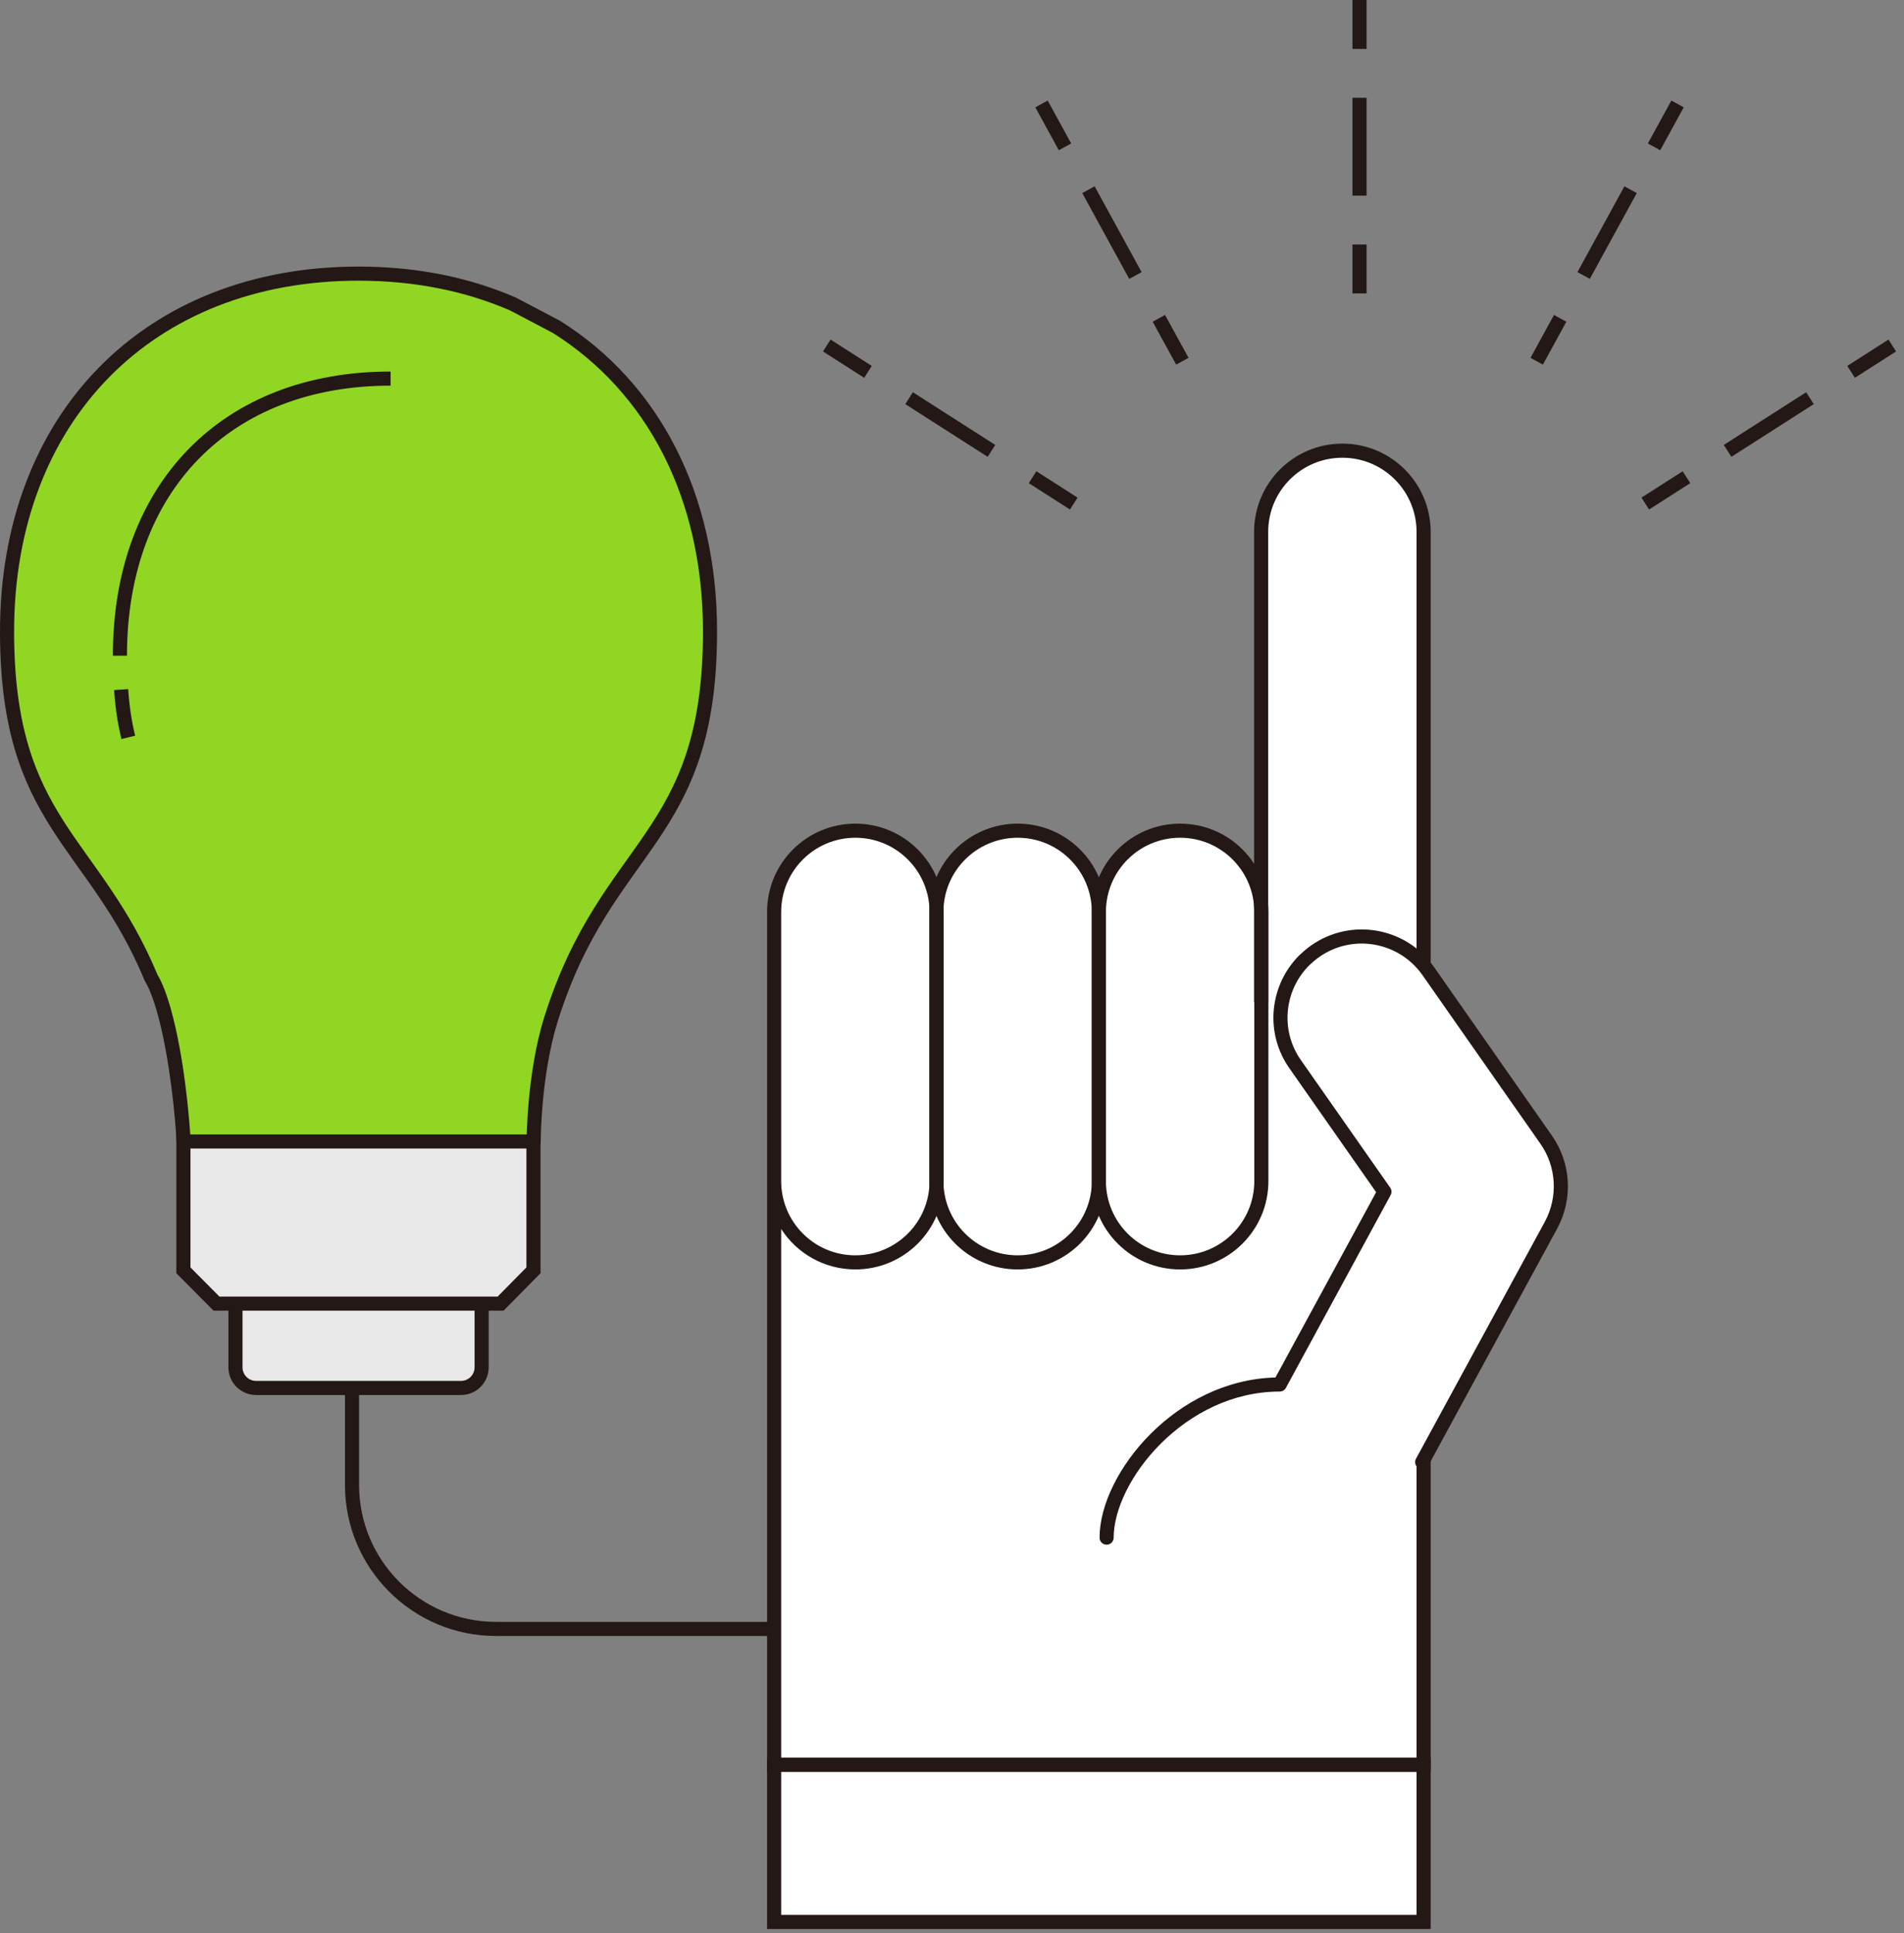 <svg width="135" height="137" viewBox="0 0 135 137" fill="none" xmlns="http://www.w3.org/2000/svg">
<rect x="0" y="0" width="135" height="137" fill="#808080" stroke="none"/>
<path d="M24.459 105.244V89.469H25.459V105.244C25.459 110.598 29.808 114.947 35.162 114.947H62.964V115.947H35.162C29.256 115.947 24.459 111.15 24.459 105.244Z" fill="#231815"/>
<path d="M109.637 80.771L101.272 68.817C101.171 68.672 101.055 68.556 100.939 68.426V37.687C100.939 34.503 98.363 31.927 95.179 31.927C91.995 31.927 89.419 34.503 89.419 37.687V64.634C89.419 61.45 86.843 58.874 83.659 58.874C80.475 58.874 77.899 61.45 77.899 64.634C77.899 61.45 75.323 58.874 72.139 58.874C68.955 58.874 66.379 61.45 66.379 64.634C66.379 61.45 63.803 58.874 60.619 58.874C57.435 58.874 54.859 61.45 54.859 64.634V136.215H100.91V103.435L109.941 86.835C110.983 84.91 110.853 82.566 109.608 80.785L109.637 80.771Z" fill="white"/>
<path d="M96.895 17.329V20.797H95.895V17.329H96.895ZM96.895 6.931V13.866H95.895V6.931H96.895ZM96.895 0V3.468H95.895V0H96.895Z" fill="#231815"/>
<path d="M84.271 25.362L83.394 25.842L81.728 22.801L82.605 22.321L84.271 25.362ZM80.943 19.286L80.505 19.525L80.066 19.765L76.735 13.683L77.613 13.204L80.943 19.286ZM75.95 10.168L75.073 10.648L73.408 7.607L74.285 7.126L75.95 10.168Z" fill="#231815"/>
<path d="M76.403 35.268L76.133 35.69L75.864 36.111L72.944 34.242L73.213 33.822L73.482 33.4L76.403 35.268ZM70.567 31.535L70.297 31.956L70.029 32.377L64.188 28.642L64.726 27.799L70.567 31.535ZM61.811 25.935L61.541 26.356L61.273 26.777L58.352 24.908L58.891 24.067L61.811 25.935Z" fill="#231815"/>
<path d="M111.06 22.801L109.395 25.842L108.518 25.362L110.183 22.321L111.06 22.801ZM115.615 13.443L116.053 13.683L112.723 19.765L112.285 19.525L111.845 19.286L115.176 13.204L115.615 13.443ZM119.381 7.607L117.715 10.648L116.839 10.168L118.505 7.126L119.381 7.607Z" fill="#231815"/>
<path d="M119.576 33.822L119.845 34.242L116.926 36.111L116.656 35.69L116.386 35.268L119.307 33.4L119.576 33.822ZM128.601 28.642L122.76 32.377L122.492 31.956L122.222 31.535L128.063 27.799L128.601 28.642ZM134.437 24.908L131.516 26.777L131.248 26.356L130.978 25.935L133.898 24.067L134.437 24.908Z" fill="#231815"/>
<path d="M65.908 64.634C65.908 61.727 63.555 59.374 60.648 59.374C57.74 59.375 55.388 61.727 55.388 64.634V83.709C55.388 86.616 57.74 88.969 60.648 88.969C63.555 88.969 65.908 86.616 65.908 83.709V64.634ZM66.908 83.709C66.908 87.169 64.108 89.969 60.648 89.969C58.44 89.969 56.502 88.828 55.388 87.104V124.571H100.439V37.701C100.439 34.793 98.086 32.441 95.179 32.441C92.271 32.441 89.919 34.793 89.919 37.701V71.031H88.919V37.701C88.919 34.241 91.719 31.441 95.179 31.441C98.639 31.441 101.439 34.241 101.439 37.701V125.571H54.388V64.634C54.388 61.174 57.188 58.375 60.648 58.374C64.108 58.374 66.908 61.174 66.908 64.634V83.709Z" fill="#231815"/>
<path d="M54.388 124.572H101.439V136.715H54.388V124.572ZM100.439 135.715V125.572H55.388V135.715H100.439Z" fill="#231815"/>
<path d="M100.838 103.623L109.97 86.835C111.012 84.91 110.882 82.565 109.637 80.785L101.272 68.831C99.448 66.226 95.859 65.589 93.254 67.413C92.965 67.615 92.719 67.832 92.473 68.064C90.533 70.003 90.2 73.115 91.836 75.43L98.16 84.461L90.736 98.123C83.717 98.123 78.463 104.694 78.463 108.978" fill="white"/>
<path d="M77.963 108.978C77.963 106.66 79.365 103.826 81.615 101.589C83.815 99.402 86.892 97.718 90.435 97.627L97.573 84.495L91.427 75.719L91.267 75.48C89.673 72.989 90.078 69.752 92.12 67.71L92.13 67.7C92.383 67.462 92.649 67.226 92.967 67.004C95.799 65.021 99.699 65.714 101.681 68.544H101.682L110.046 80.499C111.4 82.435 111.541 84.983 110.41 87.073L110.409 87.074L101.277 103.862C101.145 104.104 100.842 104.194 100.599 104.062C100.356 103.93 100.267 103.627 100.399 103.384L109.53 86.597C110.482 84.838 110.362 82.696 109.227 81.072L100.863 69.118C99.197 66.739 95.919 66.158 93.54 67.823C93.284 68.002 93.061 68.197 92.826 68.418L92.664 68.587C91.09 70.308 90.816 72.921 92.11 74.942L92.245 75.142L92.246 75.144L98.57 84.174C98.678 84.33 98.69 84.533 98.6 84.7L91.175 98.362C91.088 98.523 90.919 98.624 90.736 98.624C87.387 98.624 84.439 100.192 82.32 102.298C80.188 104.418 78.963 107.012 78.963 108.978C78.963 109.254 78.739 109.478 78.463 109.478C78.187 109.478 77.963 109.254 77.963 108.978Z" fill="#231815"/>
<path d="M88.934 64.634C88.934 61.727 86.581 59.374 83.673 59.374C80.766 59.375 78.414 61.727 78.413 64.634V83.71C78.414 86.617 80.766 88.969 83.673 88.969C86.581 88.969 88.934 86.617 88.934 83.71V64.634ZM89.934 83.71C89.934 87.169 87.133 89.969 83.673 89.969C80.213 89.969 77.414 87.169 77.413 83.71V64.634C77.414 61.174 80.213 58.375 83.673 58.374C87.133 58.374 89.934 61.174 89.934 64.634V83.71Z" fill="#231815"/>
<path d="M77.414 64.634C77.413 61.727 75.061 59.374 72.153 59.374C69.245 59.375 66.893 61.727 66.893 64.634V83.71C66.893 86.617 69.245 88.969 72.153 88.969C75.061 88.969 77.414 86.617 77.414 83.71V64.634ZM78.414 83.71C78.414 87.169 75.613 89.969 72.153 89.969C68.693 89.969 65.893 87.169 65.893 83.71V64.634C65.893 61.174 68.693 58.375 72.153 58.374C75.613 58.374 78.413 61.174 78.414 64.634V83.71Z" fill="#231815"/>
<path d="M0.5 44.763C0.5 59.598 7.809 59.598 11.774 72.232C13.004 76.154 13.004 80.901 13.004 80.901H37.825C37.825 80.901 37.825 76.154 39.055 72.232C43.02 59.598 50.329 59.598 50.329 44.763C50.329 29.929 40.328 19.393 25.407 19.393C10.486 19.393 0.5 29.625 0.5 44.763Z" fill="#91D623"/>
<path d="M49.843 44.763C49.843 35.262 45.849 27.782 39.205 23.601L36.169 22.004C33.012 20.633 29.408 19.893 25.422 19.893C18.079 19.893 11.983 22.408 7.723 26.752C3.462 31.096 1 37.306 1 44.763C1 51.468 2.509 55.059 4.507 58.193C6.497 61.315 9.117 64.158 11.176 69.104L11.178 69.106C11.198 69.138 11.225 69.181 11.257 69.239C11.322 69.355 11.409 69.527 11.513 69.766C11.72 70.245 11.993 70.995 12.273 72.11L12.455 72.876C12.857 74.672 13.114 76.534 13.275 78.004C13.367 78.846 13.428 79.562 13.466 80.069C13.475 80.192 13.482 80.303 13.488 80.401H37.35C37.352 80.306 37.354 80.198 37.358 80.079C37.378 79.565 37.417 78.84 37.495 77.992C37.65 76.299 37.962 74.092 38.592 72.082C40.603 65.676 43.483 62.437 45.779 59.042C46.927 57.346 47.937 55.604 48.664 53.381C49.392 51.157 49.843 48.43 49.843 44.763ZM50.843 44.763C50.843 48.514 50.381 51.349 49.614 53.692C48.847 56.036 47.783 57.865 46.607 59.603C44.258 63.075 41.501 66.154 39.546 72.381C38.946 74.294 38.642 76.422 38.49 78.082C38.414 78.91 38.376 79.618 38.357 80.117C38.348 80.366 38.343 80.563 38.341 80.698C38.34 80.765 38.339 80.817 38.339 80.851V80.901C38.339 81.034 38.286 81.161 38.192 81.254C38.099 81.348 37.971 81.401 37.839 81.401H13.019C12.786 81.401 12.588 81.241 12.533 81.023L12.52 80.925V80.923C12.519 80.921 12.519 80.918 12.519 80.914C12.518 80.905 12.518 80.892 12.517 80.874C12.515 80.84 12.512 80.789 12.508 80.722C12.5 80.588 12.487 80.392 12.469 80.143C12.432 79.646 12.372 78.942 12.281 78.114C12.122 76.662 11.87 74.84 11.479 73.095L11.304 72.354C11.034 71.284 10.779 70.587 10.596 70.165C10.504 69.954 10.43 69.811 10.383 69.726C10.359 69.683 10.342 69.655 10.332 69.639L10.322 69.624L10.323 69.626C10.302 69.595 10.285 69.563 10.271 69.529C8.251 64.659 5.764 62.025 3.664 58.73C1.566 55.438 0 51.662 0 44.763C2.41504e-05 37.082 2.539 30.608 7.009 26.051C11.479 21.494 17.844 18.893 25.422 18.893C29.279 18.893 32.811 19.565 35.953 20.83L36.577 21.091L36.61 21.107L39.692 22.728L39.726 22.747C46.708 27.135 50.843 34.964 50.843 44.763Z" fill="#231815"/>
<path d="M32.687 90.612H18.156C17.349 90.612 16.695 91.266 16.695 92.073V96.907C16.695 97.715 17.349 98.369 18.156 98.369H32.687C33.494 98.369 34.148 97.715 34.148 96.907V92.073C34.148 91.266 33.494 90.612 32.687 90.612Z" fill="#E8E8E8"/>
<path d="M33.649 92.074C33.649 91.543 33.218 91.112 32.687 91.112H18.157C17.625 91.112 17.195 91.543 17.195 92.074V96.908C17.195 97.439 17.626 97.869 18.157 97.869H32.687C33.218 97.869 33.649 97.439 33.649 96.908V92.074ZM34.649 96.908C34.649 97.991 33.77 98.869 32.687 98.869H18.157C17.073 98.869 16.195 97.991 16.195 96.908V92.074C16.195 90.99 17.073 90.112 18.157 90.112H32.687C33.77 90.112 34.649 90.99 34.649 92.074V96.908Z" fill="#231815"/>
<path d="M13.004 80.901V90.033L15.349 92.392H35.495L37.825 90.033V80.901H13.004Z" fill="#E8E8E8"/>
<path d="M38.325 80.401V90.239L38.18 90.384L35.703 92.892H15.141L12.504 90.239V80.401H38.325ZM13.504 89.826L15.557 91.892H35.285L37.325 89.827V81.401H13.504V89.826Z" fill="#231815"/>
<path d="M8.59 48.873C8.677 50.162 8.851 51.261 9.097 52.26Z" fill="white"/>
<path d="M9.089 48.84C9.174 50.102 9.344 51.172 9.582 52.14L9.097 52.26L8.612 52.379C8.358 51.35 8.18 50.221 8.091 48.907L9.089 48.84Z" fill="#231815"/>
<path d="M27.694 27.332C21.974 27.332 17.314 29.221 14.082 32.529C10.85 35.839 9.003 40.614 9.003 46.471H8.003C8.003 40.402 9.92 35.358 13.367 31.83C16.814 28.3 21.748 26.332 27.694 26.332V27.332Z" fill="#231815"/>
</svg>
